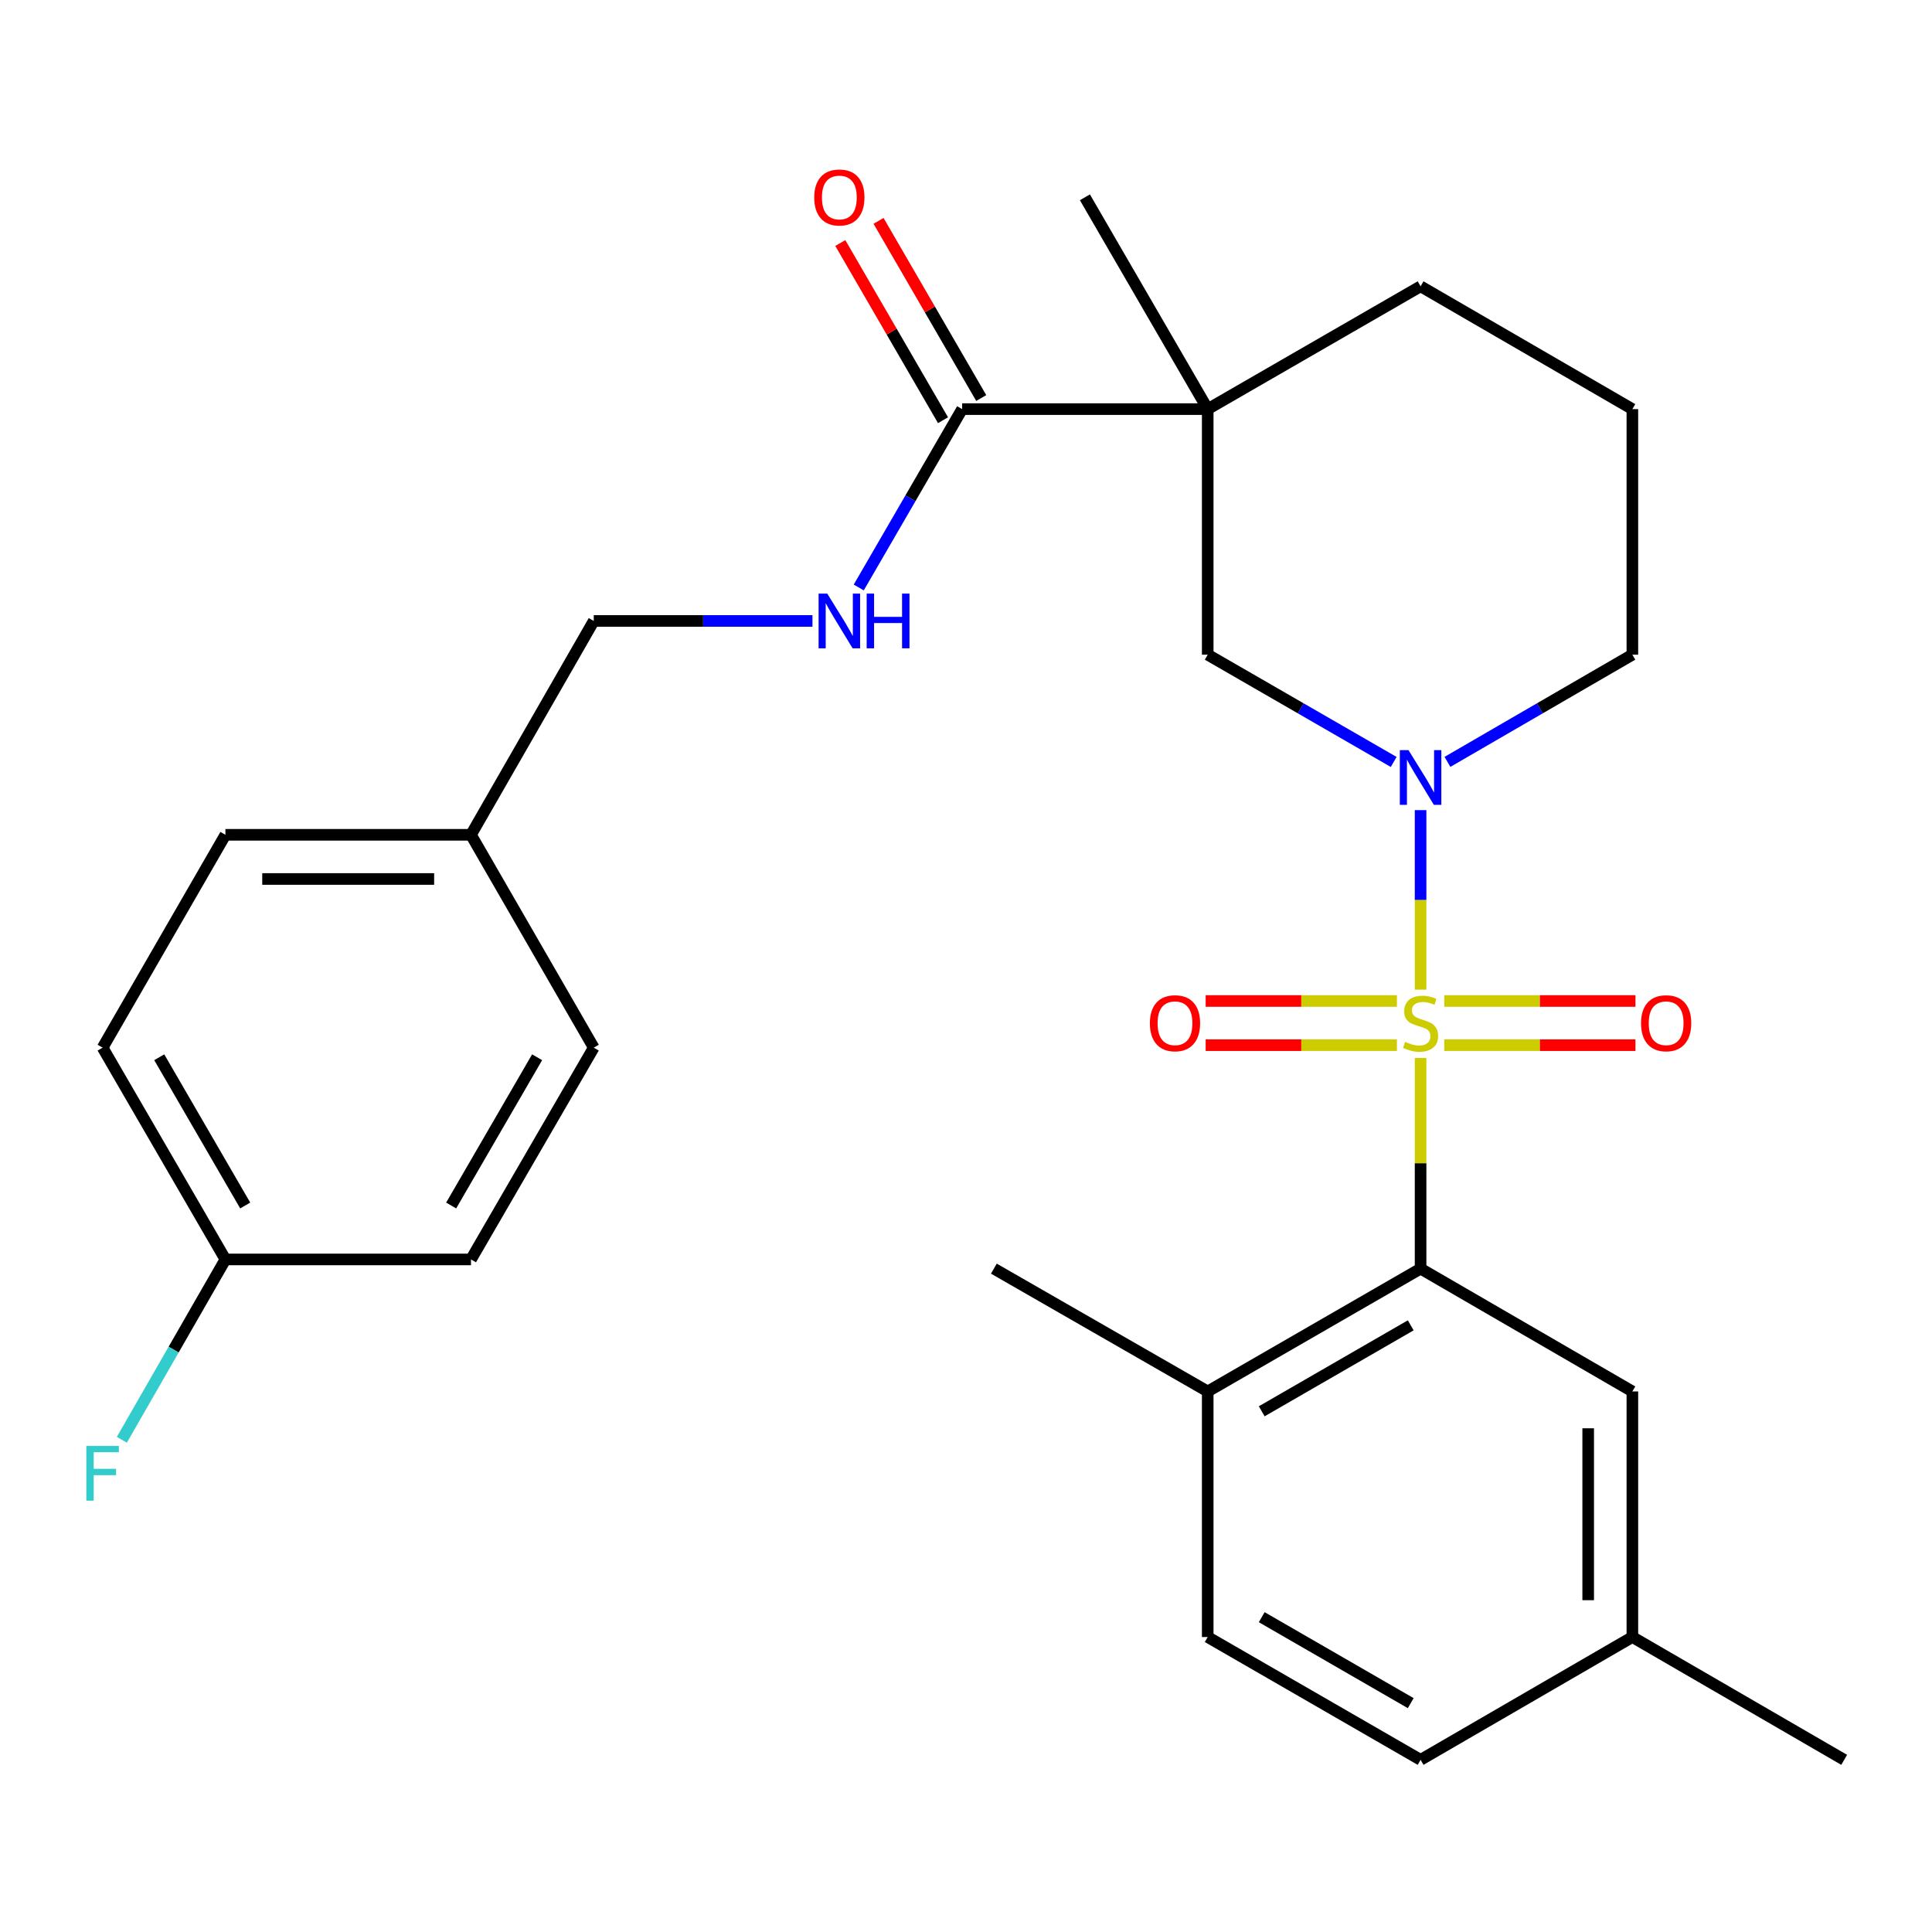 <?xml version='1.0' encoding='iso-8859-1'?>
<svg version='1.1' baseProfile='full'
              xmlns='http://www.w3.org/2000/svg'
                      xmlns:rdkit='http://www.rdkit.org/xml'
                      xmlns:xlink='http://www.w3.org/1999/xlink'
                  xml:space='preserve'
width='1000px' height='1000px' viewBox='0 0 1000 1000'>
<!-- END OF HEADER -->
<rect style='opacity:1.0;fill:#FFFFFF;stroke:none' width='1000' height='1000' x='0' y='0'> </rect>
<path class='bond-0' d='M 735.291,512.245 L 735.291,465.783' style='fill:none;fill-rule:evenodd;stroke:#CCCC00;stroke-width:6px;stroke-linecap:butt;stroke-linejoin:miter;stroke-opacity:1' />
<path class='bond-0' d='M 735.291,465.783 L 735.291,419.32' style='fill:none;fill-rule:evenodd;stroke:#0000FF;stroke-width:6px;stroke-linecap:butt;stroke-linejoin:miter;stroke-opacity:1' />
<path class='bond-1' d='M 735.291,547.601 L 735.291,602.124' style='fill:none;fill-rule:evenodd;stroke:#CCCC00;stroke-width:6px;stroke-linecap:butt;stroke-linejoin:miter;stroke-opacity:1' />
<path class='bond-1' d='M 735.291,602.124 L 735.291,656.646' style='fill:none;fill-rule:evenodd;stroke:#000000;stroke-width:6px;stroke-linecap:butt;stroke-linejoin:miter;stroke-opacity:1' />
<path class='bond-5' d='M 747.549,540.978 L 797.036,540.978' style='fill:none;fill-rule:evenodd;stroke:#CCCC00;stroke-width:6px;stroke-linecap:butt;stroke-linejoin:miter;stroke-opacity:1' />
<path class='bond-5' d='M 797.036,540.978 L 846.523,540.978' style='fill:none;fill-rule:evenodd;stroke:#FF0000;stroke-width:6px;stroke-linecap:butt;stroke-linejoin:miter;stroke-opacity:1' />
<path class='bond-5' d='M 747.549,518.109 L 797.036,518.109' style='fill:none;fill-rule:evenodd;stroke:#CCCC00;stroke-width:6px;stroke-linecap:butt;stroke-linejoin:miter;stroke-opacity:1' />
<path class='bond-5' d='M 797.036,518.109 L 846.523,518.109' style='fill:none;fill-rule:evenodd;stroke:#FF0000;stroke-width:6px;stroke-linecap:butt;stroke-linejoin:miter;stroke-opacity:1' />
<path class='bond-6' d='M 723.033,518.109 L 673.54,518.109' style='fill:none;fill-rule:evenodd;stroke:#CCCC00;stroke-width:6px;stroke-linecap:butt;stroke-linejoin:miter;stroke-opacity:1' />
<path class='bond-6' d='M 673.54,518.109 L 624.047,518.109' style='fill:none;fill-rule:evenodd;stroke:#FF0000;stroke-width:6px;stroke-linecap:butt;stroke-linejoin:miter;stroke-opacity:1' />
<path class='bond-6' d='M 723.033,540.978 L 673.54,540.978' style='fill:none;fill-rule:evenodd;stroke:#CCCC00;stroke-width:6px;stroke-linecap:butt;stroke-linejoin:miter;stroke-opacity:1' />
<path class='bond-6' d='M 673.54,540.978 L 624.047,540.978' style='fill:none;fill-rule:evenodd;stroke:#FF0000;stroke-width:6px;stroke-linecap:butt;stroke-linejoin:miter;stroke-opacity:1' />
<path class='bond-4' d='M 721.371,394.386 L 673.241,366.624' style='fill:none;fill-rule:evenodd;stroke:#0000FF;stroke-width:6px;stroke-linecap:butt;stroke-linejoin:miter;stroke-opacity:1' />
<path class='bond-4' d='M 673.241,366.624 L 625.111,338.863' style='fill:none;fill-rule:evenodd;stroke:#000000;stroke-width:6px;stroke-linecap:butt;stroke-linejoin:miter;stroke-opacity:1' />
<path class='bond-13' d='M 749.199,394.352 L 797.055,366.607' style='fill:none;fill-rule:evenodd;stroke:#0000FF;stroke-width:6px;stroke-linecap:butt;stroke-linejoin:miter;stroke-opacity:1' />
<path class='bond-13' d='M 797.055,366.607 L 844.912,338.863' style='fill:none;fill-rule:evenodd;stroke:#000000;stroke-width:6px;stroke-linecap:butt;stroke-linejoin:miter;stroke-opacity:1' />
<path class='bond-8' d='M 735.291,656.646 L 625.111,720.211' style='fill:none;fill-rule:evenodd;stroke:#000000;stroke-width:6px;stroke-linecap:butt;stroke-linejoin:miter;stroke-opacity:1' />
<path class='bond-8' d='M 730.192,685.99 L 653.066,730.485' style='fill:none;fill-rule:evenodd;stroke:#000000;stroke-width:6px;stroke-linecap:butt;stroke-linejoin:miter;stroke-opacity:1' />
<path class='bond-9' d='M 735.291,656.646 L 844.912,720.211' style='fill:none;fill-rule:evenodd;stroke:#000000;stroke-width:6px;stroke-linecap:butt;stroke-linejoin:miter;stroke-opacity:1' />
<path class='bond-2' d='M 625.111,211.76 L 625.111,338.863' style='fill:none;fill-rule:evenodd;stroke:#000000;stroke-width:6px;stroke-linecap:butt;stroke-linejoin:miter;stroke-opacity:1' />
<path class='bond-3' d='M 625.111,211.76 L 497.995,211.76' style='fill:none;fill-rule:evenodd;stroke:#000000;stroke-width:6px;stroke-linecap:butt;stroke-linejoin:miter;stroke-opacity:1' />
<path class='bond-18' d='M 625.111,211.76 L 561.547,102.126' style='fill:none;fill-rule:evenodd;stroke:#000000;stroke-width:6px;stroke-linecap:butt;stroke-linejoin:miter;stroke-opacity:1' />
<path class='bond-29' d='M 625.111,211.76 L 735.291,148.195' style='fill:none;fill-rule:evenodd;stroke:#000000;stroke-width:6px;stroke-linecap:butt;stroke-linejoin:miter;stroke-opacity:1' />
<path class='bond-7' d='M 497.995,211.76 L 471.241,257.919' style='fill:none;fill-rule:evenodd;stroke:#000000;stroke-width:6px;stroke-linecap:butt;stroke-linejoin:miter;stroke-opacity:1' />
<path class='bond-7' d='M 471.241,257.919 L 444.487,304.078' style='fill:none;fill-rule:evenodd;stroke:#0000FF;stroke-width:6px;stroke-linecap:butt;stroke-linejoin:miter;stroke-opacity:1' />
<path class='bond-10' d='M 507.888,206.025 L 481.308,160.172' style='fill:none;fill-rule:evenodd;stroke:#000000;stroke-width:6px;stroke-linecap:butt;stroke-linejoin:miter;stroke-opacity:1' />
<path class='bond-10' d='M 481.308,160.172 L 454.729,114.32' style='fill:none;fill-rule:evenodd;stroke:#FF0000;stroke-width:6px;stroke-linecap:butt;stroke-linejoin:miter;stroke-opacity:1' />
<path class='bond-10' d='M 488.103,217.494 L 461.523,171.642' style='fill:none;fill-rule:evenodd;stroke:#000000;stroke-width:6px;stroke-linecap:butt;stroke-linejoin:miter;stroke-opacity:1' />
<path class='bond-10' d='M 461.523,171.642 L 434.943,125.789' style='fill:none;fill-rule:evenodd;stroke:#FF0000;stroke-width:6px;stroke-linecap:butt;stroke-linejoin:miter;stroke-opacity:1' />
<path class='bond-12' d='M 420.526,321.406 L 363.927,321.406' style='fill:none;fill-rule:evenodd;stroke:#0000FF;stroke-width:6px;stroke-linecap:butt;stroke-linejoin:miter;stroke-opacity:1' />
<path class='bond-12' d='M 363.927,321.406 L 307.328,321.406' style='fill:none;fill-rule:evenodd;stroke:#000000;stroke-width:6px;stroke-linecap:butt;stroke-linejoin:miter;stroke-opacity:1' />
<path class='bond-11' d='M 625.111,720.211 L 625.111,847.327' style='fill:none;fill-rule:evenodd;stroke:#000000;stroke-width:6px;stroke-linecap:butt;stroke-linejoin:miter;stroke-opacity:1' />
<path class='bond-26' d='M 625.111,720.211 L 514.423,656.646' style='fill:none;fill-rule:evenodd;stroke:#000000;stroke-width:6px;stroke-linecap:butt;stroke-linejoin:miter;stroke-opacity:1' />
<path class='bond-15' d='M 844.912,720.211 L 844.912,847.327' style='fill:none;fill-rule:evenodd;stroke:#000000;stroke-width:6px;stroke-linecap:butt;stroke-linejoin:miter;stroke-opacity:1' />
<path class='bond-15' d='M 822.042,739.278 L 822.042,828.259' style='fill:none;fill-rule:evenodd;stroke:#000000;stroke-width:6px;stroke-linecap:butt;stroke-linejoin:miter;stroke-opacity:1' />
<path class='bond-28' d='M 625.111,847.327 L 735.291,910.891' style='fill:none;fill-rule:evenodd;stroke:#000000;stroke-width:6px;stroke-linecap:butt;stroke-linejoin:miter;stroke-opacity:1' />
<path class='bond-28' d='M 653.066,837.052 L 730.192,881.547' style='fill:none;fill-rule:evenodd;stroke:#000000;stroke-width:6px;stroke-linecap:butt;stroke-linejoin:miter;stroke-opacity:1' />
<path class='bond-17' d='M 307.328,321.406 L 243.776,432.094' style='fill:none;fill-rule:evenodd;stroke:#000000;stroke-width:6px;stroke-linecap:butt;stroke-linejoin:miter;stroke-opacity:1' />
<path class='bond-25' d='M 844.912,338.863 L 844.912,211.76' style='fill:none;fill-rule:evenodd;stroke:#000000;stroke-width:6px;stroke-linecap:butt;stroke-linejoin:miter;stroke-opacity:1' />
<path class='bond-14' d='M 735.291,148.195 L 844.912,211.76' style='fill:none;fill-rule:evenodd;stroke:#000000;stroke-width:6px;stroke-linecap:butt;stroke-linejoin:miter;stroke-opacity:1' />
<path class='bond-19' d='M 844.912,847.327 L 735.291,910.891' style='fill:none;fill-rule:evenodd;stroke:#000000;stroke-width:6px;stroke-linecap:butt;stroke-linejoin:miter;stroke-opacity:1' />
<path class='bond-27' d='M 844.912,847.327 L 954.545,910.891' style='fill:none;fill-rule:evenodd;stroke:#000000;stroke-width:6px;stroke-linecap:butt;stroke-linejoin:miter;stroke-opacity:1' />
<path class='bond-16' d='M 116.673,651.882 L 53.109,542.261' style='fill:none;fill-rule:evenodd;stroke:#000000;stroke-width:6px;stroke-linecap:butt;stroke-linejoin:miter;stroke-opacity:1' />
<path class='bond-16' d='M 126.922,623.967 L 82.427,547.232' style='fill:none;fill-rule:evenodd;stroke:#000000;stroke-width:6px;stroke-linecap:butt;stroke-linejoin:miter;stroke-opacity:1' />
<path class='bond-20' d='M 116.673,651.882 L 89.872,698.557' style='fill:none;fill-rule:evenodd;stroke:#000000;stroke-width:6px;stroke-linecap:butt;stroke-linejoin:miter;stroke-opacity:1' />
<path class='bond-20' d='M 89.872,698.557 L 63.072,745.231' style='fill:none;fill-rule:evenodd;stroke:#33CCCC;stroke-width:6px;stroke-linecap:butt;stroke-linejoin:miter;stroke-opacity:1' />
<path class='bond-30' d='M 116.673,651.882 L 243.776,651.882' style='fill:none;fill-rule:evenodd;stroke:#000000;stroke-width:6px;stroke-linecap:butt;stroke-linejoin:miter;stroke-opacity:1' />
<path class='bond-23' d='M 243.776,432.094 L 307.328,542.261' style='fill:none;fill-rule:evenodd;stroke:#000000;stroke-width:6px;stroke-linecap:butt;stroke-linejoin:miter;stroke-opacity:1' />
<path class='bond-24' d='M 243.776,432.094 L 116.673,432.094' style='fill:none;fill-rule:evenodd;stroke:#000000;stroke-width:6px;stroke-linecap:butt;stroke-linejoin:miter;stroke-opacity:1' />
<path class='bond-24' d='M 224.711,454.963 L 135.738,454.963' style='fill:none;fill-rule:evenodd;stroke:#000000;stroke-width:6px;stroke-linecap:butt;stroke-linejoin:miter;stroke-opacity:1' />
<path class='bond-21' d='M 243.776,651.882 L 307.328,542.261' style='fill:none;fill-rule:evenodd;stroke:#000000;stroke-width:6px;stroke-linecap:butt;stroke-linejoin:miter;stroke-opacity:1' />
<path class='bond-21' d='M 233.524,623.969 L 278.01,547.234' style='fill:none;fill-rule:evenodd;stroke:#000000;stroke-width:6px;stroke-linecap:butt;stroke-linejoin:miter;stroke-opacity:1' />
<path class='bond-22' d='M 53.109,542.261 L 116.673,432.094' style='fill:none;fill-rule:evenodd;stroke:#000000;stroke-width:6px;stroke-linecap:butt;stroke-linejoin:miter;stroke-opacity:1' />
<path  class='atom-0' d='M 727.291 539.263
Q 727.611 539.383, 728.931 539.943
Q 730.251 540.503, 731.691 540.863
Q 733.171 541.183, 734.611 541.183
Q 737.291 541.183, 738.851 539.903
Q 740.411 538.583, 740.411 536.303
Q 740.411 534.743, 739.611 533.783
Q 738.851 532.823, 737.651 532.303
Q 736.451 531.783, 734.451 531.183
Q 731.931 530.423, 730.411 529.703
Q 728.931 528.983, 727.851 527.463
Q 726.811 525.943, 726.811 523.383
Q 726.811 519.823, 729.211 517.623
Q 731.651 515.423, 736.451 515.423
Q 739.731 515.423, 743.451 516.983
L 742.531 520.063
Q 739.131 518.663, 736.571 518.663
Q 733.811 518.663, 732.291 519.823
Q 730.771 520.943, 730.811 522.903
Q 730.811 524.423, 731.571 525.343
Q 732.371 526.263, 733.491 526.783
Q 734.651 527.303, 736.571 527.903
Q 739.131 528.703, 740.651 529.503
Q 742.171 530.303, 743.251 531.943
Q 744.371 533.543, 744.371 536.303
Q 744.371 540.223, 741.731 542.343
Q 739.131 544.423, 734.771 544.423
Q 732.251 544.423, 730.331 543.863
Q 728.451 543.343, 726.211 542.423
L 727.291 539.263
' fill='#CCCC00'/>
<path  class='atom-1' d='M 729.031 388.255
L 738.311 403.255
Q 739.231 404.735, 740.711 407.415
Q 742.191 410.095, 742.271 410.255
L 742.271 388.255
L 746.031 388.255
L 746.031 416.575
L 742.151 416.575
L 732.191 400.175
Q 731.031 398.255, 729.791 396.055
Q 728.591 393.855, 728.231 393.175
L 728.231 416.575
L 724.551 416.575
L 724.551 388.255
L 729.031 388.255
' fill='#0000FF'/>
<path  class='atom-6' d='M 849.394 529.623
Q 849.394 522.823, 852.754 519.023
Q 856.114 515.223, 862.394 515.223
Q 868.674 515.223, 872.034 519.023
Q 875.394 522.823, 875.394 529.623
Q 875.394 536.503, 871.994 540.423
Q 868.594 544.303, 862.394 544.303
Q 856.154 544.303, 852.754 540.423
Q 849.394 536.543, 849.394 529.623
M 862.394 541.103
Q 866.714 541.103, 869.034 538.223
Q 871.394 535.303, 871.394 529.623
Q 871.394 524.063, 869.034 521.263
Q 866.714 518.423, 862.394 518.423
Q 858.074 518.423, 855.714 521.223
Q 853.394 524.023, 853.394 529.623
Q 853.394 535.343, 855.714 538.223
Q 858.074 541.103, 862.394 541.103
' fill='#FF0000'/>
<path  class='atom-7' d='M 595.175 529.623
Q 595.175 522.823, 598.535 519.023
Q 601.895 515.223, 608.175 515.223
Q 614.455 515.223, 617.815 519.023
Q 621.175 522.823, 621.175 529.623
Q 621.175 536.503, 617.775 540.423
Q 614.375 544.303, 608.175 544.303
Q 601.935 544.303, 598.535 540.423
Q 595.175 536.543, 595.175 529.623
M 608.175 541.103
Q 612.495 541.103, 614.815 538.223
Q 617.175 535.303, 617.175 529.623
Q 617.175 524.063, 614.815 521.263
Q 612.495 518.423, 608.175 518.423
Q 603.855 518.423, 601.495 521.223
Q 599.175 524.023, 599.175 529.623
Q 599.175 535.343, 601.495 538.223
Q 603.855 541.103, 608.175 541.103
' fill='#FF0000'/>
<path  class='atom-8' d='M 428.184 307.246
L 437.464 322.246
Q 438.384 323.726, 439.864 326.406
Q 441.344 329.086, 441.424 329.246
L 441.424 307.246
L 445.184 307.246
L 445.184 335.566
L 441.304 335.566
L 431.344 319.166
Q 430.184 317.246, 428.944 315.046
Q 427.744 312.846, 427.384 312.166
L 427.384 335.566
L 423.704 335.566
L 423.704 307.246
L 428.184 307.246
' fill='#0000FF'/>
<path  class='atom-8' d='M 448.584 307.246
L 452.424 307.246
L 452.424 319.286
L 466.904 319.286
L 466.904 307.246
L 470.744 307.246
L 470.744 335.566
L 466.904 335.566
L 466.904 322.486
L 452.424 322.486
L 452.424 335.566
L 448.584 335.566
L 448.584 307.246
' fill='#0000FF'/>
<path  class='atom-11' d='M 421.444 102.206
Q 421.444 95.406, 424.804 91.606
Q 428.164 87.806, 434.444 87.806
Q 440.724 87.806, 444.084 91.606
Q 447.444 95.406, 447.444 102.206
Q 447.444 109.086, 444.044 113.006
Q 440.644 116.886, 434.444 116.886
Q 428.204 116.886, 424.804 113.006
Q 421.444 109.126, 421.444 102.206
M 434.444 113.686
Q 438.764 113.686, 441.084 110.806
Q 443.444 107.886, 443.444 102.206
Q 443.444 96.646, 441.084 93.846
Q 438.764 91.006, 434.444 91.006
Q 430.124 91.006, 427.764 93.806
Q 425.444 96.606, 425.444 102.206
Q 425.444 107.926, 427.764 110.806
Q 430.124 113.686, 434.444 113.686
' fill='#FF0000'/>
<path  class='atom-21' d='M 44.689 748.423
L 61.529 748.423
L 61.529 751.663
L 48.489 751.663
L 48.489 760.263
L 60.089 760.263
L 60.089 763.543
L 48.489 763.543
L 48.489 776.743
L 44.689 776.743
L 44.689 748.423
' fill='#33CCCC'/>
</svg>
